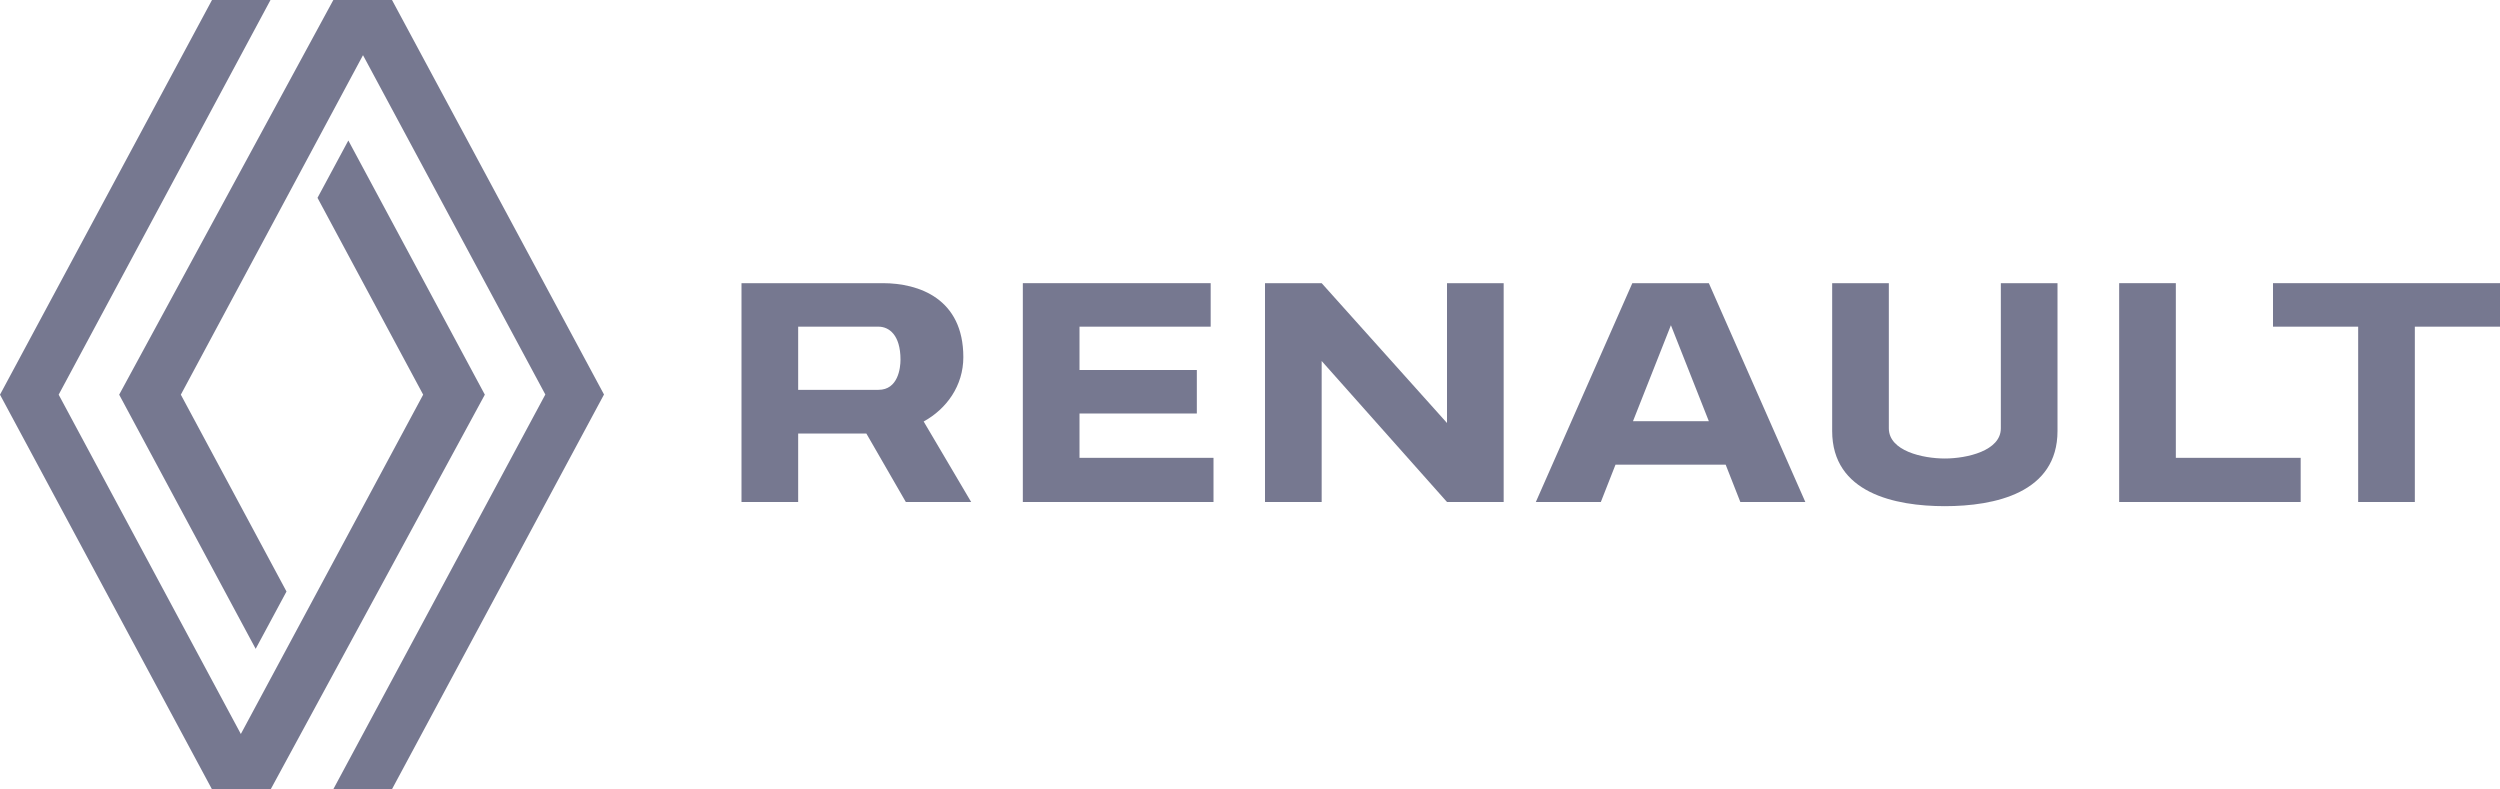 <svg xmlns="http://www.w3.org/2000/svg" id="Ebene_1" data-name="Ebene 1" viewBox="0 0 150 47.36"><defs><style>      .cls-1, .cls-2 {        fill: #767890;      }      .cls-2 {        fill-rule: evenodd;      }    </style></defs><path class="cls-1" d="M12.72,0L0,23.68l12.72,23.68h3.52l12.85-23.68-8.19-15.25-1.85,3.44,6.34,11.81-10.94,20.36L3.52,23.68,16.23,0h-3.52ZM20,0L7.15,23.68l8.19,15.25,1.85-3.44-6.34-11.81L21.78,3.31l10.94,20.36-12.72,23.68h3.52l12.72-23.68L23.52,0h-3.52Z"></path><g><path class="cls-2" d="M61.37,16.99v13.13h11.44v-2.65h-8.04v-2.66h7.04v-2.61h-7.04v-2.6h7.87v-2.61h-11.27Z"></path><path class="cls-2" d="M44.49,16.99v13.13h3.4v-4.11h4.09l2.37,4.11h3.92l-2.85-4.83c1.38-.76,2.38-2.15,2.38-3.86,0-3.51-2.66-4.44-4.83-4.44h-8.5ZM47.89,19.6h4.82c.62,0,1.32.48,1.32,1.98,0,.51-.15,1.81-1.32,1.81h-4.82v-3.79Z"></path><path class="cls-1" d="M75.9,16.99v13.13h3.4v-8.46l7.52,8.46h3.4v-13.13h-3.4v8.39l-7.52-8.39h-3.4Z"></path><path class="cls-1" d="M97.94,16.99l-5.79,13.13h3.9l.88-2.24h6.61l.88,2.24h3.9l-5.79-13.13h-4.6ZM100.25,19.5l2.28,5.77h-4.55l2.28-5.77Z"></path><path class="cls-1" d="M127.15,16.99v13.13h10.89v-2.65h-7.49v-10.48h-3.4Z"></path><path class="cls-1" d="M136.38,16.99v2.61h5.11v10.52h3.4v-10.52h5.11v-2.61h-13.62Z"></path><path class="cls-1" d="M109.93,16.99v8.87c0,3.72,3.77,4.51,6.76,4.51s6.76-.79,6.76-4.51v-8.87h-3.4v8.71c0,1.35-2.04,1.81-3.36,1.81s-3.36-.45-3.36-1.81v-8.71h-3.4Z"></path></g></svg>